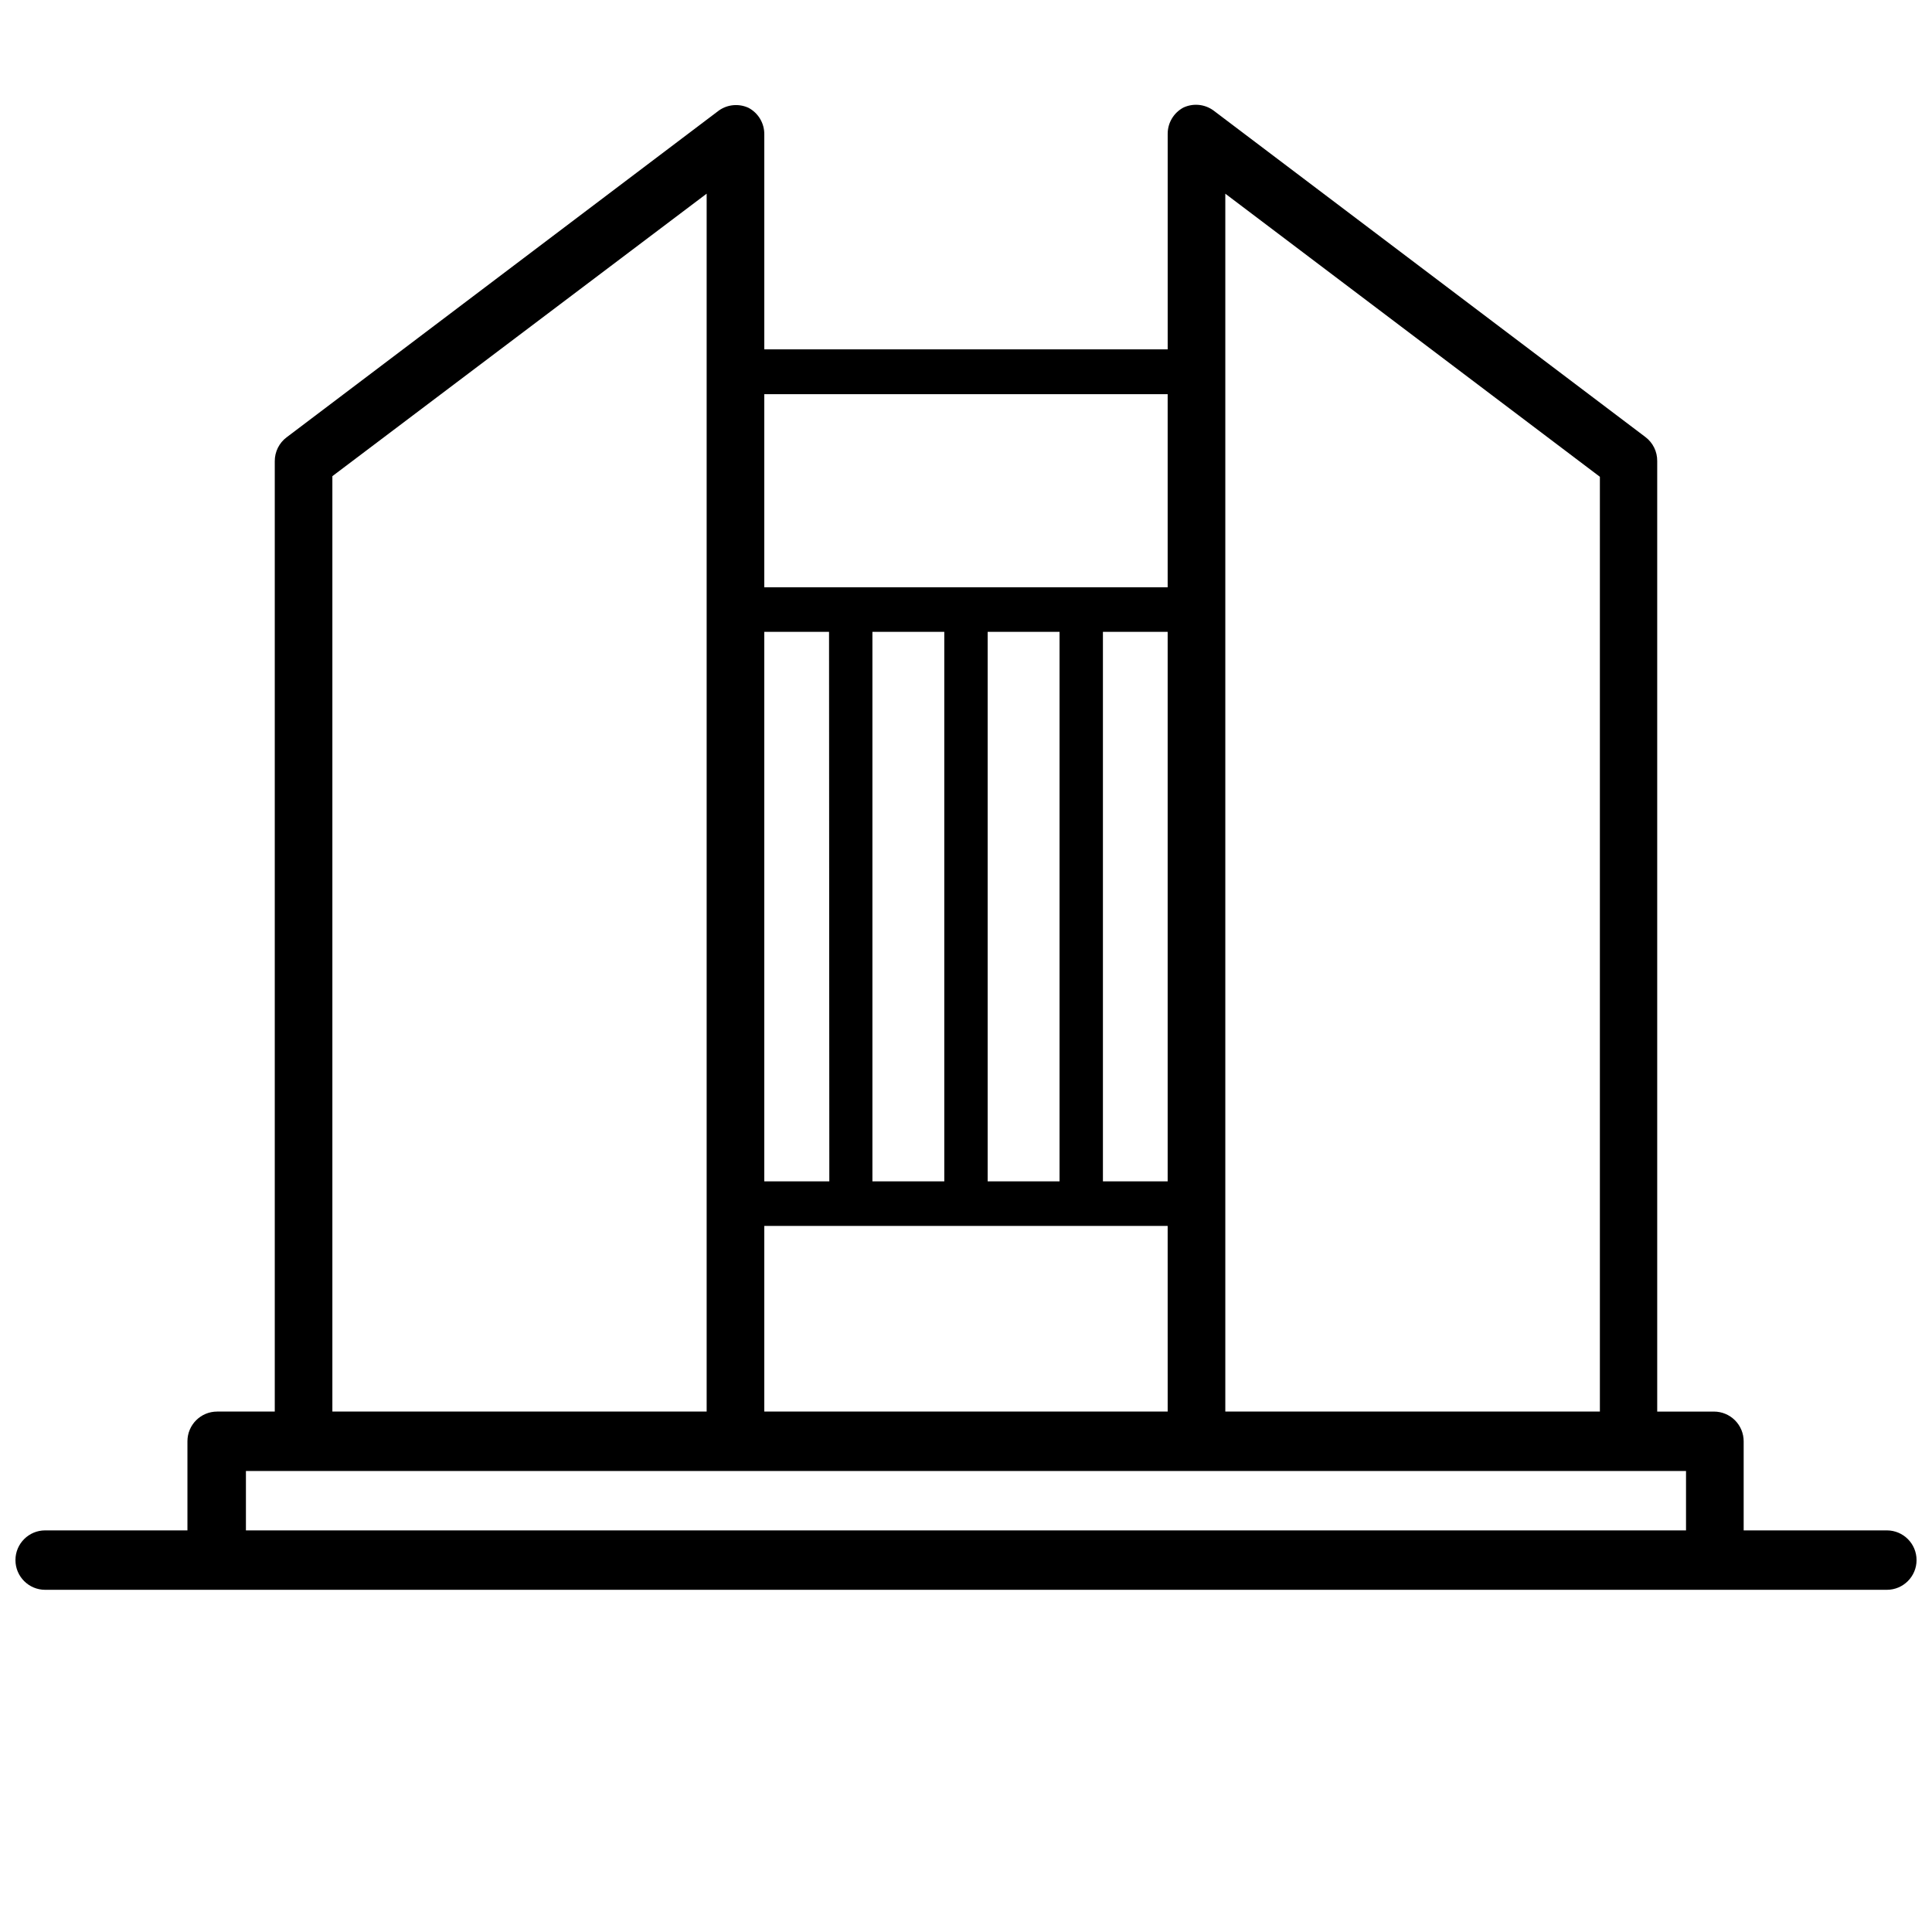 <?xml version="1.0" encoding="UTF-8"?>
<!-- Uploaded to: ICON Repo, www.svgrepo.com, Generator: ICON Repo Mixer Tools -->
<svg width="800px" height="800px" version="1.1" viewBox="144 144 512 512" xmlns="http://www.w3.org/2000/svg">
 <defs>
  <clipPath id="a">
   <path d="m148.09 171h503.81v395h-503.81z"/>
  </clipPath>
 </defs>
 <g clip-path="url(#a)">
  <path d="m644.03 549.57h-37.941v-23.617c0-2.086-0.832-4.09-2.309-5.566-1.477-1.473-3.477-2.305-5.566-2.305h-15.035v-251.9c0.027-2.508-1.145-4.875-3.148-6.379l-114.54-86.594v0.004c-2.305-1.633-5.309-1.902-7.871-0.711-2.586 1.379-4.191 4.078-4.172 7.008v57.07h-106.9v-56.992c0.023-2.93-1.586-5.629-4.172-7.008-2.562-1.191-5.566-0.922-7.871 0.711l-114.54 86.594v-0.004c-2.004 1.504-3.172 3.871-3.148 6.379v251.82h-15.273c-4.348 0-7.871 3.523-7.871 7.871v23.617h-37.707c-4.348 0-7.871 3.523-7.871 7.871s3.523 7.875 7.871 7.875h488.07c4.348 0 7.871-3.527 7.871-7.875s-3.523-7.871-7.871-7.871zm-175.31-354.24 99.266 75.02v247.73h-99.266zm-74.473 116.11v145.63h-19.047v-145.63zm30.543 0v145.63h-19.047v-145.63zm28.652 0v145.63h-17.156v-145.63zm0 157.44 0.004 49.199h-106.9v-49.199zm-89.664-11.809h-17.234v-145.63h17.16zm89.664-208.61v51.168h-106.9v-51.168zm-221.36 21.727 99.188-74.863v322.75h-99.188zm-22.91 279.38v-15.742h381.64v15.742z"/>
 </g>
</svg>